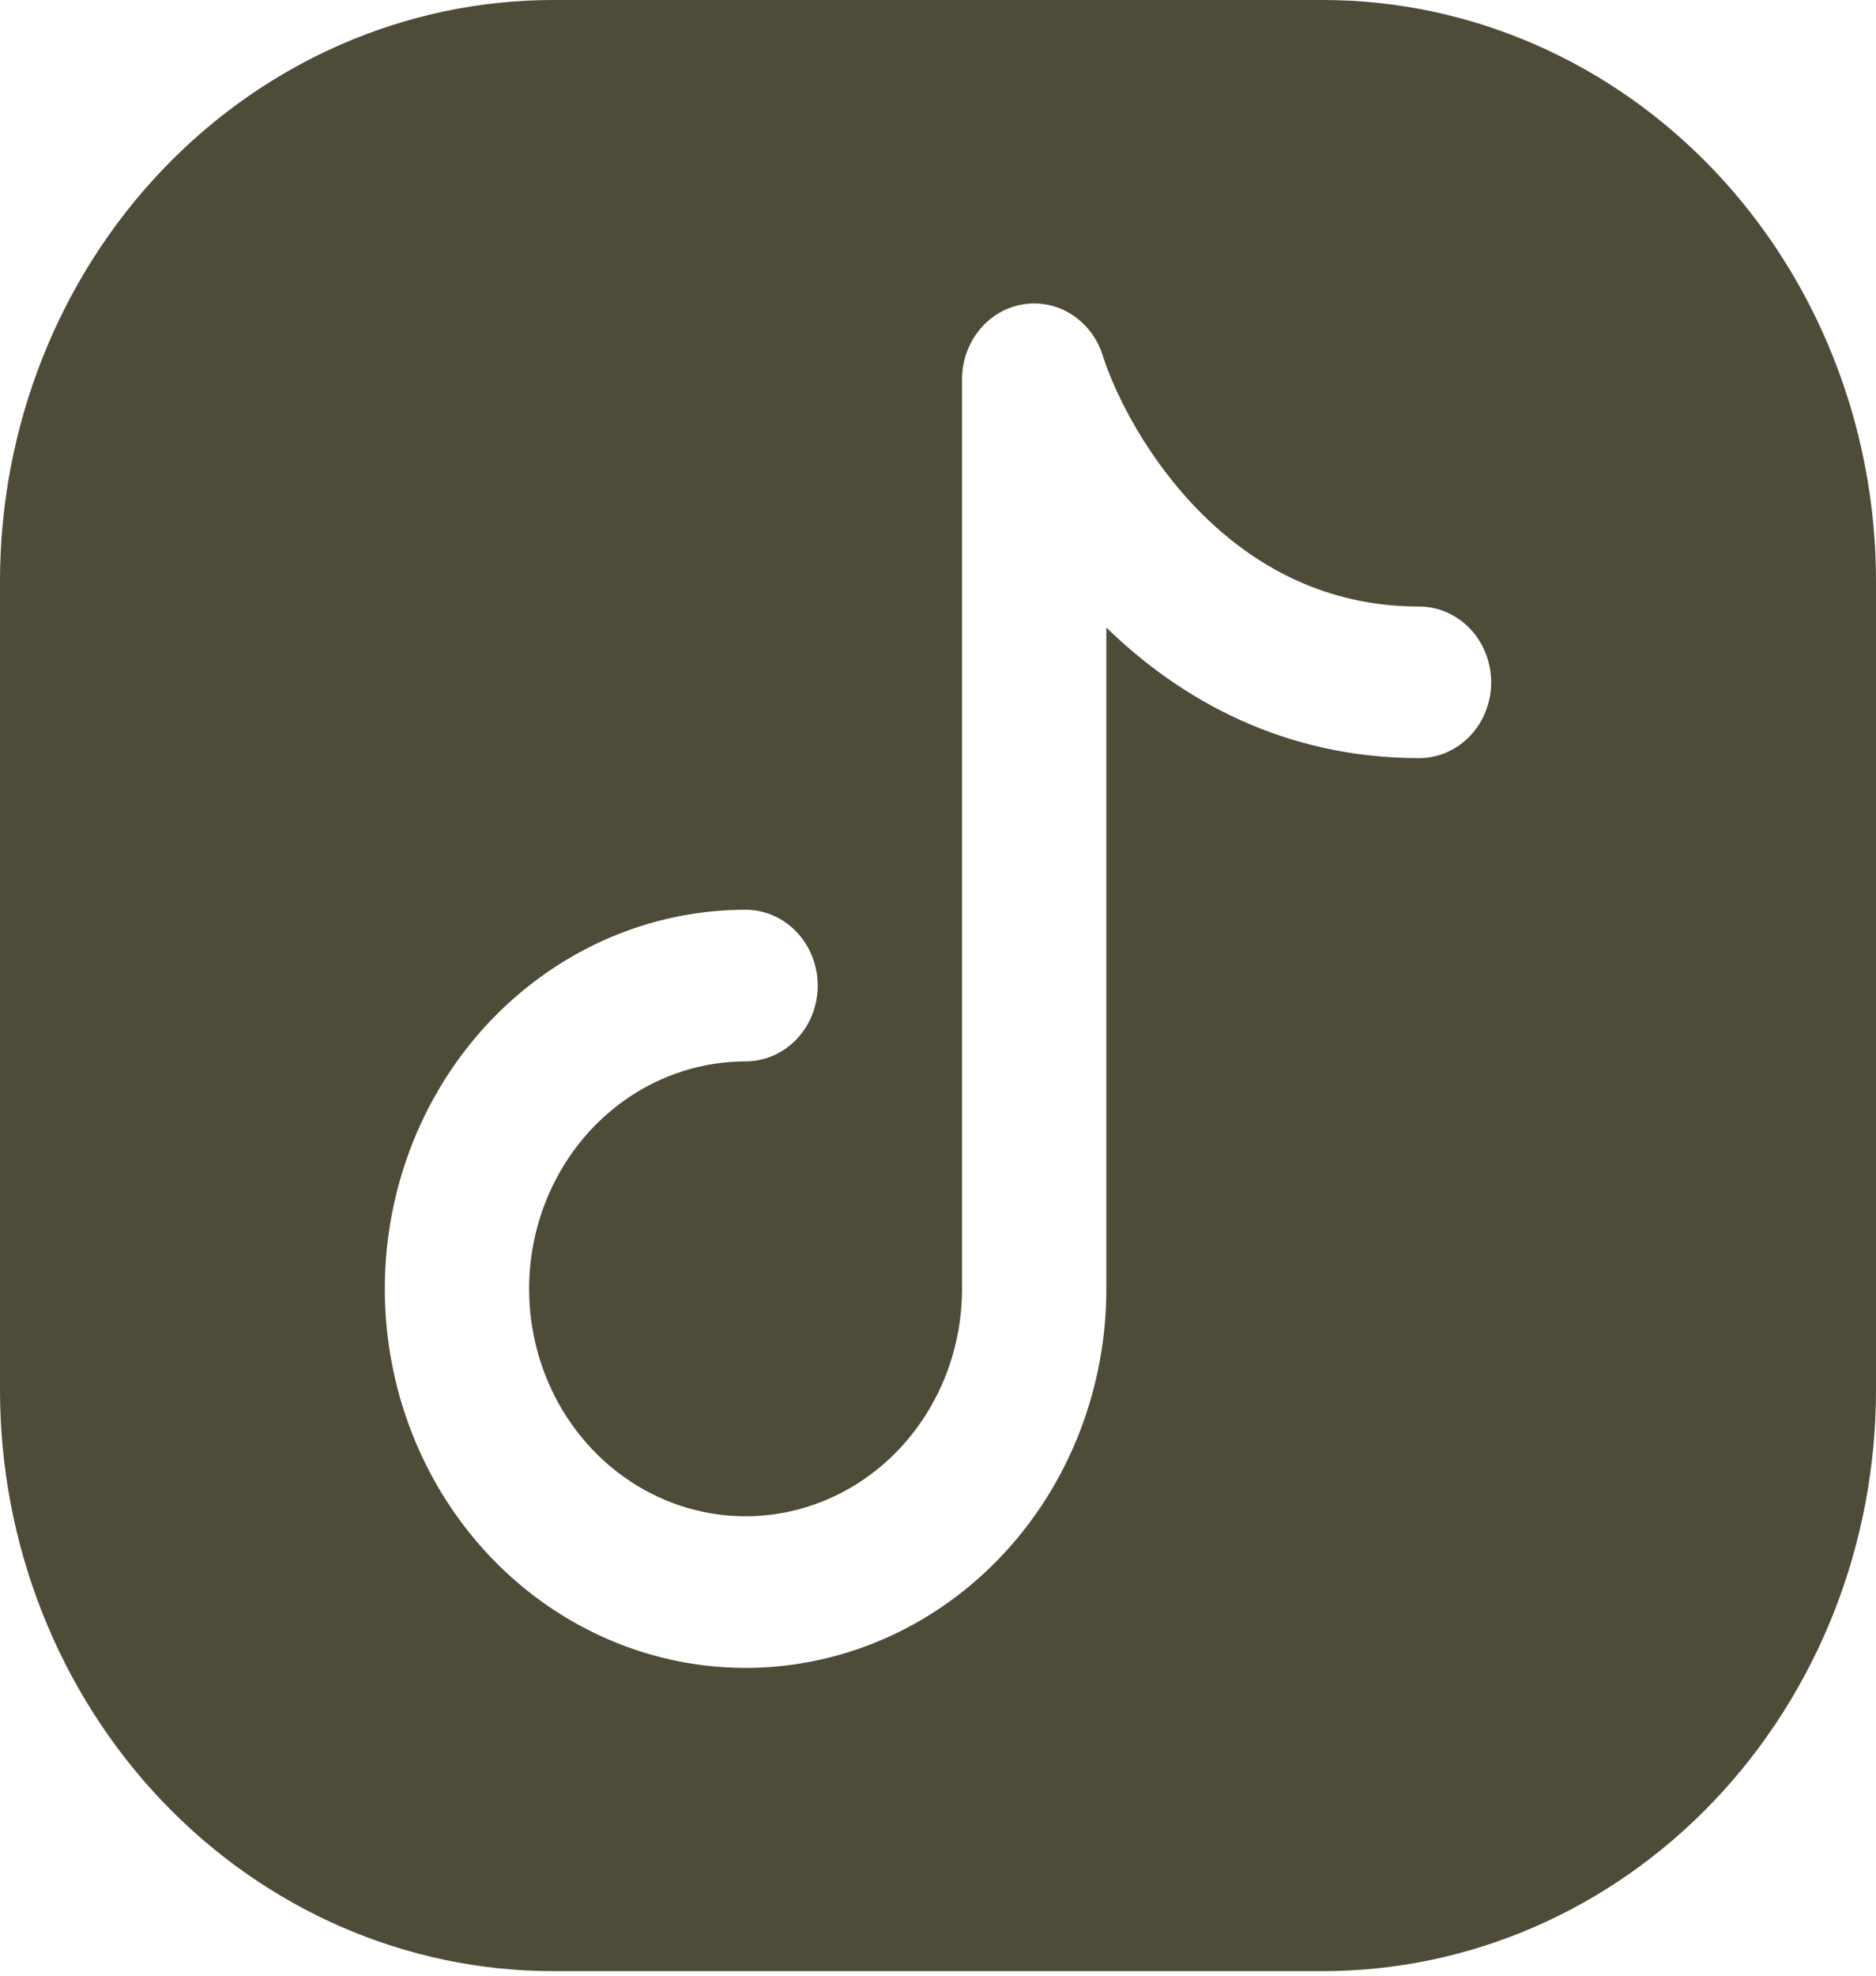 <?xml version="1.0" encoding="UTF-8"?> <svg xmlns="http://www.w3.org/2000/svg" width="38" height="40" viewBox="0 0 38 40" fill="none"><path fill-rule="evenodd" clip-rule="evenodd" d="M26.795 39.908C29.767 39.908 32.617 38.669 34.718 36.462C36.819 34.255 38 31.262 38 28.141V11.768C38 8.647 36.819 5.654 34.718 3.447C32.617 1.24 29.767 0 26.795 0H11.205C8.233 0 5.383 1.24 3.282 3.447C1.181 5.654 0 8.647 0 11.768V28.141C0 31.262 1.181 34.255 3.282 36.462C5.383 38.669 8.233 39.908 11.205 39.908H26.795ZM22.334 7.19C22.224 6.845 22.001 6.552 21.704 6.364C21.407 6.176 21.057 6.105 20.715 6.163C20.373 6.221 20.061 6.405 19.837 6.682C19.612 6.959 19.488 7.311 19.487 7.675V26.094C19.487 27.005 19.23 27.895 18.748 28.652C18.267 29.41 17.582 30 16.78 30.348C15.979 30.697 15.098 30.788 14.247 30.61C13.397 30.433 12.615 29.994 12.002 29.35C11.389 28.706 10.971 27.886 10.802 26.992C10.633 26.099 10.72 25.173 11.052 24.332C11.384 23.49 11.946 22.771 12.667 22.265C13.388 21.759 14.235 21.489 15.103 21.489C15.49 21.489 15.862 21.327 16.136 21.04C16.41 20.752 16.564 20.361 16.564 19.954C16.564 19.547 16.41 19.157 16.136 18.869C15.862 18.581 15.49 18.419 15.103 18.419C13.657 18.419 12.244 18.869 11.043 19.713C9.841 20.556 8.904 21.755 8.351 23.157C7.798 24.559 7.653 26.102 7.935 27.591C8.217 29.08 8.913 30.448 9.935 31.521C10.957 32.594 12.259 33.325 13.677 33.621C15.095 33.917 16.564 33.765 17.899 33.184C19.234 32.604 20.376 31.62 21.179 30.358C21.982 29.096 22.41 27.612 22.41 26.094V12.705C23.905 14.162 26.009 15.349 28.744 15.349C29.131 15.349 29.503 15.188 29.777 14.9C30.051 14.612 30.205 14.222 30.205 13.815C30.205 13.407 30.051 13.017 29.777 12.729C29.503 12.441 29.131 12.28 28.744 12.28C26.849 12.28 25.409 11.461 24.341 10.399C23.25 9.31 22.591 7.998 22.334 7.19Z" fill="#4F4B39"></path></svg> 